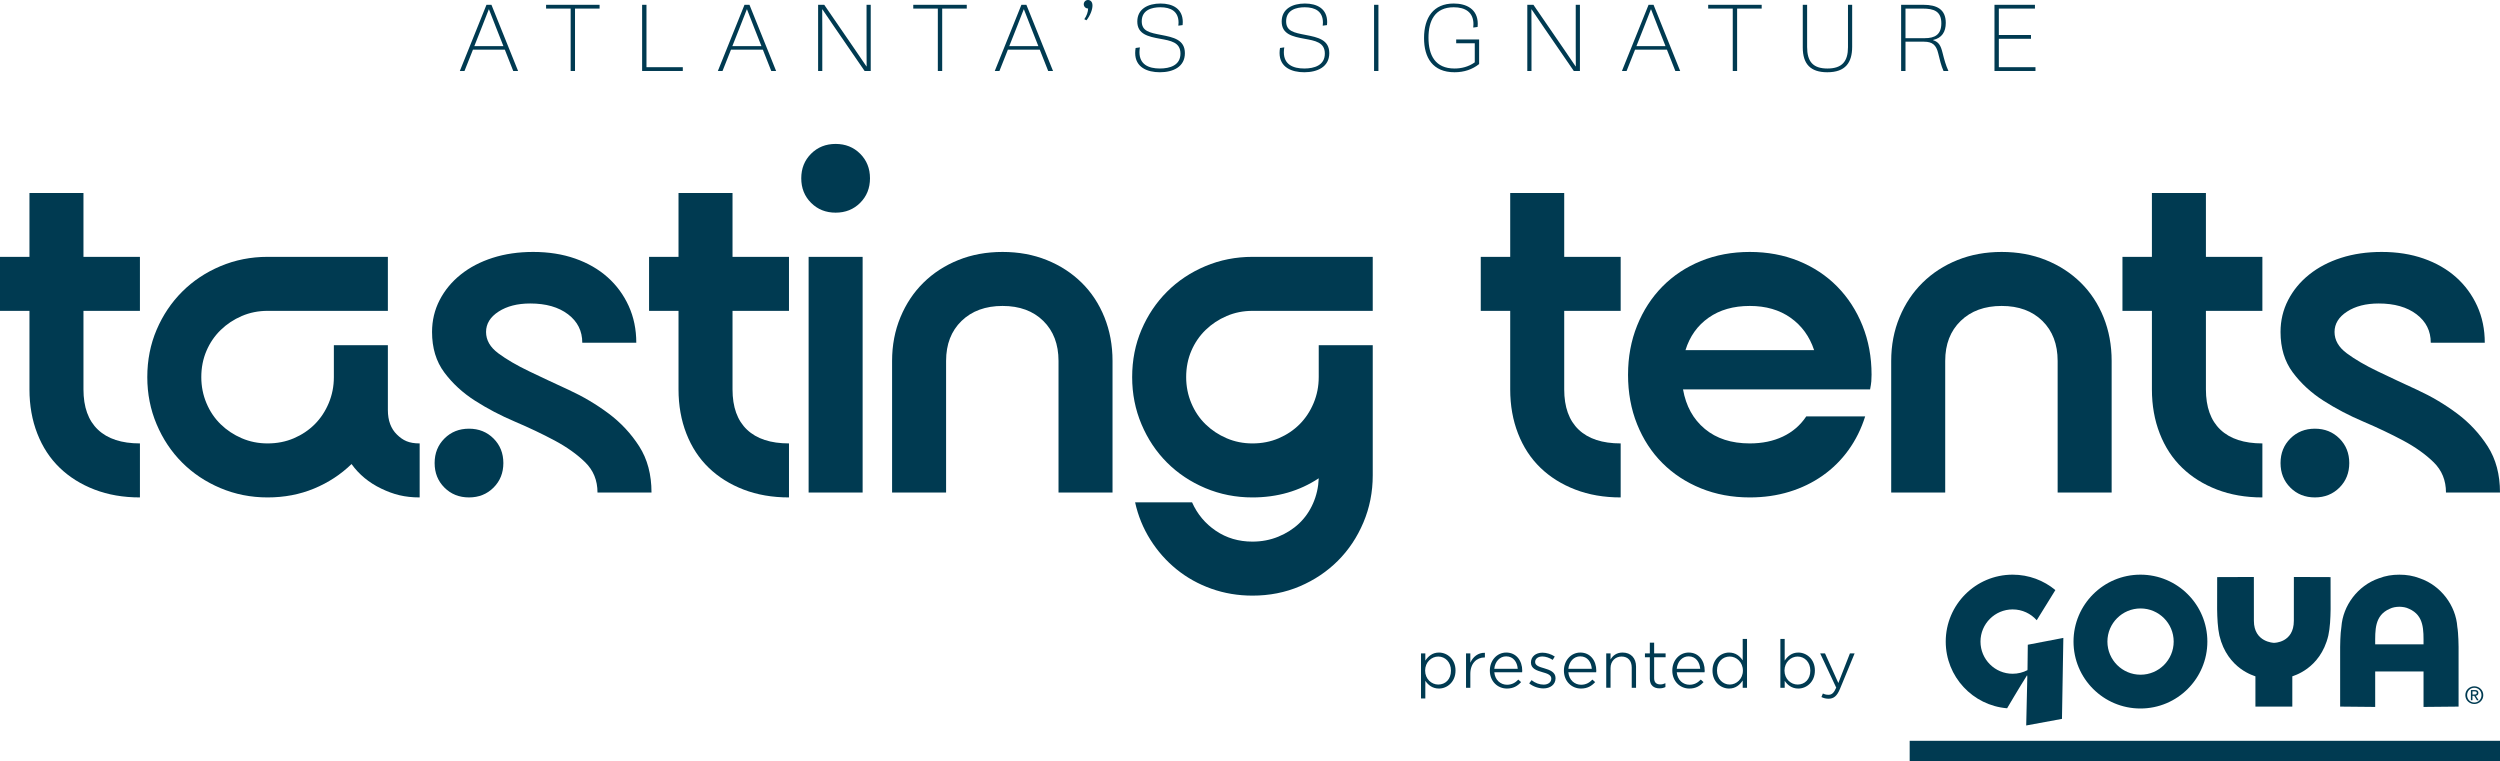 <?xml version="1.0" encoding="UTF-8"?>
<svg id="b" data-name="Layer 2" xmlns="http://www.w3.org/2000/svg" width="1397.435" height="425.39" viewBox="0 0 1397.435 425.39">
  <g id="c" data-name="Layer 1">
    <g>
      <g>
        <g>
          <path d="M0,143.572h16.466v-35.677h30.188v35.677h31.561v30.188h-31.561v43.91c0,9.88,2.697,17.384,8.096,22.504,5.395,5.125,13.216,7.685,23.465,7.685v30.188c-9.331,0-17.796-1.467-25.386-4.391-7.594-2.925-14.091-6.999-19.485-12.213-5.399-5.214-9.562-11.569-12.487-19.074-2.929-7.5-4.391-15.733-4.391-24.7v-43.91H0v-30.188Z" fill="#003a51"/>
          <path d="M186.62,210.809v-17.838h30.188v36.226c0,5.857,1.69,10.429,5.077,13.722,3.384,3.293,6.656,4.94,12.694,4.94v30.188c-8.417,0-14.615-1.647-21.476-4.94-6.861-3.293-12.397-7.865-16.604-13.722-6.038,5.857-13.036,10.429-20.995,13.722-7.958,3.293-16.604,4.94-25.935,4.94s-18.113-1.741-26.346-5.214c-8.233-3.474-15.369-8.233-21.406-14.271s-10.798-13.173-14.271-21.407c-3.478-8.233-5.214-17.015-5.214-26.346,0-9.511,1.736-18.34,5.214-26.483,3.473-8.139,8.233-15.231,14.271-21.269,6.038-6.038,13.173-10.793,21.406-14.271,8.233-3.474,17.015-5.214,26.346-5.214h67.238v30.188h-67.238c-5.125,0-9.927.96-14.408,2.881-4.485,1.921-8.417,4.528-11.801,7.822-3.388,3.293-6.038,7.183-7.959,11.664-1.921,4.485-2.881,9.378-2.881,14.683,0,5.125.96,9.974,2.881,14.545,1.921,4.576,4.571,8.508,7.959,11.801,3.383,3.293,7.315,5.901,11.801,7.822,4.481,1.921,9.284,2.882,14.408,2.882,5.305,0,10.197-.961,14.683-2.882,4.481-1.921,8.371-4.528,11.664-7.822,3.293-3.293,5.9-7.225,7.822-11.801,1.921-4.571,2.881-9.421,2.881-14.545Z" fill="#003a51"/>
          <path d="M355.672,191.598h-30.188c0-6.586-2.654-11.891-7.959-15.917-5.309-4.022-12.35-6.038-21.132-6.038-7.135,0-13.036,1.509-17.701,4.528-4.666,3.019-6.999,6.818-6.999,11.389s2.286,8.555,6.861,11.938c4.571,3.388,10.292,6.724,17.152,10.017,6.861,3.293,14.271,6.771,22.229,10.429,7.959,3.662,15.369,8.053,22.23,13.173,6.861,5.125,12.577,11.252,17.152,18.388,4.571,7.135,6.861,15.737,6.861,25.797h-30.188c0-6.767-2.29-12.393-6.861-16.878-4.575-4.481-10.292-8.551-17.152-12.213-6.861-3.658-14.271-7.178-22.23-10.566-7.958-3.383-15.369-7.272-22.229-11.664s-12.582-9.648-17.152-15.78c-4.576-6.128-6.861-13.675-6.861-22.642,0-6.402,1.415-12.35,4.254-17.838,2.834-5.489,6.767-10.245,11.801-14.271,5.03-4.022,10.978-7.136,17.839-9.331,6.861-2.196,14.408-3.293,22.641-3.293,8.598,0,16.419,1.235,23.465,3.705,7.041,2.47,13.079,5.948,18.113,10.429,5.03,4.485,8.962,9.837,11.801,16.055,2.834,6.222,4.254,13.083,4.254,20.583ZM262.155,239.626c5.489,0,10.06,1.831,13.722,5.489,3.658,3.662,5.489,8.233,5.489,13.722s-1.831,10.064-5.489,13.722c-3.662,3.658-8.233,5.489-13.722,5.489s-10.064-1.831-13.722-5.489c-3.662-3.658-5.489-8.233-5.489-13.722s1.827-10.06,5.489-13.722,8.233-5.489,13.722-5.489Z" fill="#003a51"/>
          <path d="M362.807,143.572h16.466v-35.677h30.188v35.677h31.561v30.188h-31.561v43.91c0,9.88,2.697,17.384,8.096,22.504,5.395,5.125,13.216,7.685,23.465,7.685v30.188c-9.331,0-17.796-1.467-25.386-4.391-7.594-2.925-14.091-6.999-19.485-12.213-5.399-5.214-9.562-11.569-12.487-19.074-2.929-7.5-4.391-15.733-4.391-24.7v-43.91h-16.466v-30.188Z" fill="#003a51"/>
          <path d="M467.092,80.45c5.489,0,10.06,1.831,13.722,5.489,3.658,3.662,5.489,8.233,5.489,13.722s-1.831,10.064-5.489,13.722c-3.662,3.662-8.233,5.489-13.722,5.489s-10.064-1.827-13.722-5.489c-3.662-3.658-5.489-8.233-5.489-13.722s1.827-10.06,5.489-13.722,8.233-5.489,13.722-5.489ZM451.998,143.572h30.188v131.731h-30.188v-131.731Z" fill="#003a51"/>
          <path d="M560.399,171.015c-9.515,0-17.152,2.792-22.916,8.371-5.763,5.583-8.645,13.036-8.645,22.367v73.55h-30.188v-73.55c0-8.782,1.552-16.921,4.666-24.425,3.109-7.5,7.41-13.949,12.898-19.348,5.489-5.395,11.981-9.605,19.485-12.625,7.5-3.019,15.733-4.528,24.7-4.528s17.195,1.509,24.7,4.528c7.5,3.019,13.997,7.23,19.485,12.625,5.489,5.398,9.743,11.848,12.761,19.348,3.019,7.504,4.528,15.644,4.528,24.425v73.55h-30.188v-73.55c0-9.331-2.838-16.784-8.507-22.367-5.673-5.579-13.268-8.371-22.779-8.371Z" fill="#003a51"/>
          <path d="M737.138,210.809v-17.838h30.189v72.727c0,9.331-1.742,18.113-5.215,26.346-3.477,8.233-8.232,15.369-14.271,21.407-6.037,6.038-13.129,10.793-21.268,14.271-8.145,3.474-16.973,5.215-26.484,5.215-8.053,0-15.69-1.282-22.916-3.842-7.229-2.564-13.722-6.175-19.485-10.84-5.764-4.666-10.661-10.202-14.683-16.604-4.027-6.406-6.861-13.357-8.508-20.857h31.835c2.925,6.586,7.363,11.891,13.311,15.917,5.943,4.022,12.762,6.038,20.446,6.038,5.119,0,9.922-.917,14.408-2.744,4.48-1.831,8.371-4.301,11.664-7.41,3.293-3.113,5.9-6.861,7.82-11.252,1.922-4.391,2.973-9.057,3.156-13.997-10.797,7.136-23.146,10.704-37.049,10.704-9.331,0-18.113-1.741-26.346-5.214-8.233-3.474-15.369-8.233-21.406-14.271s-10.798-13.173-14.271-21.407c-3.478-8.233-5.214-17.015-5.214-26.346,0-9.511,1.736-18.34,5.214-26.483,3.473-8.139,8.233-15.231,14.271-21.269,6.038-6.038,13.173-10.793,21.406-14.271,8.233-3.474,17.015-5.214,26.346-5.214h67.238v30.188h-67.238c-5.125,0-9.927.96-14.408,2.881-4.485,1.921-8.417,4.528-11.801,7.822-3.388,3.293-6.038,7.183-7.959,11.664-1.921,4.485-2.881,9.378-2.881,14.683,0,5.125.96,9.974,2.881,14.545,1.921,4.576,4.571,8.508,7.959,11.801,3.383,3.293,7.315,5.901,11.801,7.822,4.481,1.921,9.284,2.882,14.408,2.882,5.305,0,10.197-.961,14.682-2.882,4.482-1.921,8.371-4.528,11.664-7.822,3.293-3.293,5.9-7.225,7.822-11.801,1.922-4.571,2.881-9.421,2.881-14.545Z" fill="#003a51"/>
          <path d="M827.701,143.572h16.466v-35.677h30.188v35.677h31.561v30.188h-31.561v43.91c0,9.88,2.697,17.384,8.097,22.504,5.394,5.125,13.216,7.685,23.464,7.685v30.188c-9.331,0-17.796-1.467-25.386-4.391-7.594-2.925-14.091-6.999-19.485-12.213-5.398-5.214-9.562-11.569-12.486-19.074-2.929-7.5-4.392-15.733-4.392-24.7v-43.91h-16.466v-30.188Z" fill="#003a51"/>
          <path d="M910.033,209.437c0-9.88,1.689-19.026,5.077-27.444,3.383-8.413,8.096-15.686,14.134-21.818,6.037-6.128,13.216-10.883,21.543-14.271,8.323-3.383,17.428-5.077,27.308-5.077s18.979,1.694,27.307,5.077c8.323,3.388,15.506,8.143,21.543,14.271,6.038,6.132,10.746,13.405,14.134,21.818,3.384,8.418,5.077,17.564,5.077,27.444,0,1.282-.047,2.517-.137,3.705-.095,1.192-.321,2.701-.687,4.528h-104.562c1.646,9.331,5.716,16.698,12.213,22.093,6.492,5.399,14.862,8.096,25.111,8.096,6.951,0,13.126-1.278,18.524-3.842,5.395-2.56,9.742-6.312,13.036-11.252h32.933c-2.195,6.955-5.309,13.22-9.331,18.799-4.026,5.583-8.829,10.339-14.408,14.271-5.583,3.937-11.801,6.956-18.662,9.057-6.86,2.101-14.228,3.156-22.092,3.156-9.88,0-18.984-1.694-27.308-5.077-8.327-3.384-15.506-8.096-21.543-14.134-6.038-6.038-10.751-13.263-14.134-21.681-3.388-8.413-5.077-17.654-5.077-27.718ZM1014.046,195.715c-2.564-7.684-6.955-13.722-13.173-18.113-6.223-4.391-13.816-6.587-22.778-6.587-9.151,0-16.836,2.196-23.054,6.587-6.222,4.391-10.522,10.429-12.898,18.113h71.903Z" fill="#003a51"/>
          <path d="M1118.883,171.015c-9.516,0-17.153,2.792-22.916,8.371-5.764,5.583-8.646,13.036-8.646,22.367v73.55h-30.188v-73.55c0-8.782,1.553-16.921,4.666-24.425,3.108-7.5,7.41-13.949,12.898-19.348,5.489-5.395,11.981-9.605,19.485-12.625,7.5-3.019,15.733-4.528,24.7-4.528s17.195,1.509,24.699,4.528c7.5,3.019,13.996,7.23,19.485,12.625,5.488,5.398,9.742,11.848,12.762,19.348,3.019,7.504,4.528,15.644,4.528,24.425v73.55h-30.188v-73.55c0-9.331-2.839-16.784-8.508-22.367-5.674-5.579-13.268-8.371-22.778-8.371Z" fill="#003a51"/>
          <path d="M1186.396,143.572h16.466v-35.677h30.188v35.677h31.561v30.188h-31.561v43.91c0,9.88,2.697,17.384,8.097,22.504,5.394,5.125,13.216,7.685,23.464,7.685v30.188c-9.331,0-17.796-1.467-25.386-4.391-7.594-2.925-14.091-6.999-19.485-12.213-5.398-5.214-9.562-11.569-12.486-19.074-2.929-7.5-4.392-15.733-4.392-24.7v-43.91h-16.466v-30.188Z" fill="#003a51"/>
          <path d="M1388.927,191.598h-30.188c0-6.586-2.654-11.891-7.958-15.917-5.309-4.022-12.351-6.038-21.132-6.038-7.136,0-13.036,1.509-17.702,4.528-4.665,3.019-6.998,6.818-6.998,11.389s2.286,8.555,6.861,11.938c4.571,3.388,10.291,6.724,17.152,10.017,6.861,3.293,14.271,6.771,22.229,10.429,7.959,3.662,15.369,8.053,22.229,13.173,6.861,5.125,12.577,11.252,17.153,18.388,4.571,7.135,6.86,15.737,6.86,25.797h-30.188c0-6.767-2.29-12.393-6.86-16.878-4.576-4.481-10.292-8.551-17.153-12.213-6.86-3.658-14.271-7.178-22.229-10.566-7.959-3.383-15.368-7.272-22.229-11.664s-12.581-9.648-17.152-15.78c-4.575-6.128-6.861-13.675-6.861-22.642,0-6.402,1.415-12.35,4.254-17.838,2.835-5.489,6.767-10.245,11.801-14.271,5.03-4.022,10.978-7.136,17.839-9.331,6.861-2.196,14.408-3.293,22.642-3.293,8.598,0,16.419,1.235,23.465,3.705,7.041,2.47,13.078,5.948,18.112,10.429,5.03,4.485,8.963,9.837,11.802,16.055,2.834,6.222,4.253,13.083,4.253,20.583ZM1293.971,239.626c5.489,0,10.06,1.831,13.722,5.489,3.658,3.662,5.489,8.233,5.489,13.722s-1.831,10.064-5.489,13.722c-3.662,3.658-8.232,5.489-13.722,5.489s-10.064-1.831-13.722-5.489c-3.662-3.658-5.489-8.233-5.489-13.722s1.827-10.06,5.489-13.722c3.657-3.658,8.232-5.489,13.722-5.489Z" fill="#003a51"/>
        </g>
        <g>
          <g>
            <path d="M794.306,365.227h2.412v4.031c1.619-2.411,3.959-4.499,7.631-4.499,4.607,0,9.25,3.707,9.25,10.007v.072c0,6.299-4.643,10.042-9.25,10.042-3.708,0-6.084-2.052-7.631-4.319v9.863h-2.412v-25.197ZM811.044,374.909v-.071c0-4.788-3.276-7.848-7.092-7.848-3.779,0-7.344,3.168-7.344,7.812v.071c0,4.644,3.564,7.775,7.344,7.775,3.924,0,7.092-2.88,7.092-7.739Z" fill="#003a51"/>
            <path d="M819.469,365.227h2.412v5.22c1.439-3.312,4.427-5.688,8.135-5.544v2.592h-.181c-4.318,0-7.954,3.204-7.954,9.179v7.775h-2.412v-19.222Z" fill="#003a51"/>
            <path d="M832.789,374.873v-.071c0-5.58,3.924-10.043,9.179-10.043,5.543,0,8.928,4.499,8.928,10.15,0,.36,0,.504-.072.864h-15.551c.396,4.428,3.564,6.983,7.127,6.983,2.772,0,4.716-1.225,6.3-2.88l1.548,1.403c-1.943,2.124-4.283,3.6-7.919,3.6-5.184,0-9.539-4.031-9.539-10.007ZM848.375,373.829c-.288-3.671-2.376-6.946-6.479-6.946-3.562,0-6.263,2.951-6.623,6.946h13.103Z" fill="#003a51"/>
            <path d="M854.784,382.001l1.297-1.8c2.123,1.619,4.428,2.483,6.767,2.483,2.448,0,4.284-1.296,4.284-3.312v-.072c0-2.088-2.34-2.844-4.932-3.563-3.061-.899-6.443-1.908-6.443-5.363v-.072c0-3.239,2.664-5.471,6.443-5.471,2.303,0,4.932.827,6.875,2.159l-1.152,1.872c-1.799-1.152-3.887-1.908-5.795-1.908-2.447,0-4.031,1.296-4.031,3.06v.072c0,1.979,2.483,2.735,5.146,3.491,3.024.9,6.264,2.052,6.264,5.472v.072c0,3.563-2.987,5.688-6.768,5.688-2.771,0-5.83-1.08-7.955-2.808Z" fill="#003a51"/>
            <path d="M874.189,374.873v-.071c0-5.58,3.924-10.043,9.18-10.043,5.543,0,8.927,4.499,8.927,10.15,0,.36,0,.504-.072.864h-15.55c.396,4.428,3.563,6.983,7.127,6.983,2.771,0,4.715-1.225,6.299-2.88l1.549,1.403c-1.944,2.124-4.284,3.6-7.92,3.6-5.184,0-9.539-4.031-9.539-10.007ZM889.775,373.829c-.288-3.671-2.376-6.946-6.479-6.946-3.563,0-6.264,2.951-6.623,6.946h13.103Z" fill="#003a51"/>
            <path d="M897.841,365.227h2.412v3.42c1.26-2.16,3.347-3.888,6.73-3.888,4.752,0,7.523,3.239,7.523,7.811v11.879h-2.412v-11.303c0-3.779-2.088-6.155-5.688-6.155-3.491,0-6.154,2.628-6.154,6.407v11.051h-2.412v-19.222Z" fill="#003a51"/>
            <path d="M922.212,379.409v-12.022h-2.735v-2.16h2.735v-5.976h2.412v5.976h6.407v2.16h-6.407v11.734c0,2.52,1.439,3.455,3.491,3.455.972,0,1.765-.216,2.808-.684v2.16c-1.008.468-1.979.72-3.312.72-3.023,0-5.399-1.548-5.399-5.363Z" fill="#003a51"/>
            <path d="M934.776,374.873v-.071c0-5.58,3.924-10.043,9.18-10.043,5.543,0,8.926,4.499,8.926,10.15,0,.36,0,.504-.072.864h-15.549c.396,4.428,3.562,6.983,7.127,6.983,2.771,0,4.715-1.225,6.299-2.88l1.548,1.403c-1.944,2.124-4.284,3.6-7.919,3.6-5.184,0-9.539-4.031-9.539-10.007ZM950.362,373.829c-.287-3.671-2.375-6.946-6.479-6.946-3.564,0-6.264,2.951-6.623,6.946h13.102Z" fill="#003a51"/>
            <path d="M957.24,374.909v-.071c0-6.3,4.644-10.079,9.251-10.079,3.707,0,6.083,2.052,7.631,4.355v-11.986h2.412v27.32h-2.412v-4.067c-1.62,2.411-3.959,4.499-7.631,4.499-4.607,0-9.251-3.707-9.251-9.971ZM974.23,374.873v-.071c0-4.68-3.6-7.812-7.343-7.812-3.923,0-7.127,2.916-7.127,7.775v.072c0,4.751,3.312,7.811,7.127,7.811,3.743,0,7.343-3.132,7.343-7.775Z" fill="#003a51"/>
            <path d="M997.595,380.561v3.888h-2.412v-27.32h2.412v12.13c1.62-2.411,3.96-4.499,7.631-4.499,4.607,0,9.252,3.707,9.252,10.007v.072c0,6.299-4.645,10.042-9.252,10.042-3.707,0-6.083-2.052-7.631-4.319ZM1011.921,374.909v-.071c0-4.788-3.275-7.848-7.091-7.848-3.779,0-7.343,3.168-7.343,7.812v.071c0,4.644,3.563,7.775,7.343,7.775,3.923,0,7.091-2.88,7.091-7.739Z" fill="#003a51"/>
            <path d="M1034.062,365.227h2.627l-8.206,19.869c-1.656,4.032-3.563,5.472-6.372,5.472-1.547,0-2.699-.324-3.994-.936l.827-1.98c.972.469,1.836.721,3.132.721,1.836,0,3.023-1.008,4.319-3.996l-8.963-19.149h2.7l7.451,16.558,6.479-16.558Z" fill="#003a51"/>
          </g>
          <g>
            <g>
              <path d="M1378.055,388.559c0-2.843,2.306-4.939,5.031-4.939,2.699,0,5.004,2.096,5.004,4.939,0,2.869-2.305,4.965-5.004,4.965-2.725,0-5.031-2.097-5.031-4.965ZM1383.085,392.701c2.241,0,4.009-1.757,4.009-4.142,0-2.344-1.768-4.113-4.009-4.113-2.267,0-4.035,1.768-4.035,4.113,0,2.385,1.768,4.142,4.035,4.142ZM1382.037,391.428h-.864v-5.711h2.175c1.349,0,2.017.498,2.017,1.624,0,1.022-.641,1.469-1.48,1.573l1.624,2.514h-.969l-1.506-2.475h-.997v2.475ZM1383.072,388.219c.733,0,1.388-.052,1.388-.93,0-.709-.64-.838-1.245-.838h-1.178v1.768h1.035Z" fill="#003a51"/>
              <g>
                <path d="M1373.572,350.366c-.819-11.749-9.047-22.996-20.884-27.083-3.865-1.475-7.48-2.048-11.489-2.051h-.04c-4.008.003-7.624.576-11.489,2.051-11.835,4.087-20.063,15.334-20.884,27.083-.662,3.798-.709,11.258-.709,11.258v33.347l19.591.19v-19.81h27.025v19.81l19.588-.19v-33.347s-.046-7.46-.709-11.258ZM1354.69,360.183h-27.022c0-7.791-.464-16.103,8.052-19.853,1.738-.878,3.601-1.129,5.459-1.172h.002-.002c1.861.043,3.721.294,5.461,1.172,8.517,3.75,8.05,12.062,8.05,19.853Z" fill="#003a51"/>
                <path d="M1196.45,321.223c-20.657,0-37.405,16.745-37.405,37.405s16.748,37.405,37.405,37.405,37.408-16.748,37.408-37.405-16.748-37.405-37.408-37.405ZM1196.511,377.145c-10.228,0-18.52-8.292-18.52-18.52s8.292-18.52,18.52-18.52,18.522,8.293,18.522,18.52-8.292,18.52-18.522,18.52Z" fill="#003a51"/>
                <path d="M1281.344,394.97v-16.921c.042-.17,15.63-3.828,20.129-22.791.965-4.389,1.204-9.709,1.281-14.758l-.028-17.912-20.51-.072-.017,24.481c.02,12.389-11.097,12.336-11.097,12.336,0,0-11.253-.23-11.236-12.336l-.014-24.481-20.513.072-.026,17.912c.075,5.049.315,10.369,1.282,14.758,4.496,18.963,20.085,22.621,20.127,22.791v16.921h20.623Z" fill="#003a51"/>
                <path d="M1132.597,405.523l.611-27.028c.01-1.431-.193-1.034-.609-.271-3.594,5.628-10.676,17.681-10.676,17.681-19.208-1.573-34.309-17.664-34.309-37.278,0-20.659,16.748-37.405,37.405-37.405,9.078,0,17.401,3.233,23.879,8.612l-10.426,16.863c-3.293-3.712-8.099-6.051-13.453-6.051-9.928,0-17.978,8.05-17.978,17.981s8.05,17.98,17.978,17.98c2.981,0,5.789-.725,8.263-2.009l.043-.648.157-13.562,19.875-3.817-.769,45.262-19.991,3.689Z" fill="#003a51"/>
              </g>
            </g>
            <rect x="1067.46" y="414.089" width="329.975" height="11.302" fill="#003a51"/>
          </g>
        </g>
      </g>
      <g>
        <path d="M271.921,2.683h2.781l14.891,36.992h-2.708l-4.701-11.912h-17.819l-4.726,11.912h-2.608l14.891-36.992ZM281.396,25.793l-3.912-9.918c-1.453-3.717-2.831-7.163-4.16-10.657h-.098c-1.33,3.494-2.684,6.94-4.185,10.706l-3.913,9.869h16.268Z" fill="#003a51"/>
        <path d="M318.98,4.799h-13.733v-2.116h29.904v2.116h-13.733v34.876h-2.438V4.799Z" fill="#003a51"/>
        <path d="M358.927,2.683h2.437v34.876h20.306v2.116h-22.742V2.683Z" fill="#003a51"/>
        <path d="M416.151,2.683h2.781l14.891,36.992h-2.707l-4.701-11.912h-17.82l-4.725,11.912h-2.609l14.891-36.992ZM425.627,25.793l-3.913-9.918c-1.452-3.717-2.83-7.163-4.16-10.657h-.098c-1.329,3.494-2.684,6.94-4.184,10.706l-3.914,9.869h16.269Z" fill="#003a51"/>
        <path d="M457.304,2.683h3.421l16.737,24.366c2.387,3.47,4.627,6.769,6.866,10.091l.099-.024c-.025-1.846-.049-7.408-.049-11.026V2.683h2.338v36.992h-3.422l-16.736-24.366c-2.387-3.471-4.627-6.769-6.867-10.091l-.098.024c.024,1.846.049,7.408.049,11.026v23.406h-2.338V2.683Z" fill="#003a51"/>
        <path d="M524.224,4.799h-13.733v-2.116h29.904v2.116h-13.733v34.876h-2.438V4.799Z" fill="#003a51"/>
        <path d="M570.94,2.683h2.781l14.891,36.992h-2.707l-4.701-11.912h-17.819l-4.727,11.912h-2.608l14.891-36.992ZM580.415,25.793l-3.913-9.918c-1.452-3.717-2.83-7.163-4.159-10.657h-.099c-1.329,3.494-2.683,6.94-4.185,10.706l-3.913,9.869h16.269Z" fill="#003a51"/>
        <path d="M606.088,10.73c1.354-1.846,2.116-4.11,2.141-5.98-1.452,0-2.437-1.133-2.437-2.388,0-1.28,1.034-2.362,2.363-2.362,1.181,0,2.51.812,2.51,3.076,0,2.116-1.058,5.316-3.347,8.27l-1.23-.615Z" fill="#003a51"/>
        <path d="M634.788,26.827l2.388-.345c-.148.812-.246,1.772-.246,2.707,0,6.794,5.021,9.107,11.42,9.107,5.562,0,11.494-1.748,11.494-8.344,0-6.375-5.538-7.212-11.445-8.295-6.547-1.206-12.675-2.51-12.675-9.623s6.055-10.066,12.971-10.066c6.842,0,12.453,2.904,12.453,10.387,0,.615-.024,1.181-.098,1.673l-2.388.32c.074-.566.123-1.107.123-1.698,0-6.276-4.282-8.59-10.165-8.59-4.8,0-10.411,1.526-10.411,7.827,0,5.537,4.308,6.374,10.953,7.654,6.743,1.305,13.167,2.634,13.167,10.189,0,7.654-6.62,10.657-13.979,10.657-7.064,0-13.808-2.757-13.808-10.756,0-.96.099-1.92.246-2.806Z" fill="#003a51"/>
        <path d="M715.496,26.827l2.388-.345c-.148.812-.246,1.772-.246,2.707,0,6.794,5.021,9.107,11.42,9.107,5.562,0,11.494-1.748,11.494-8.344,0-6.375-5.538-7.212-11.445-8.295-6.547-1.206-12.675-2.51-12.675-9.623s6.055-10.066,12.971-10.066c6.842,0,12.453,2.904,12.453,10.387,0,.615-.024,1.181-.098,1.673l-2.388.32c.074-.566.123-1.107.123-1.698,0-6.276-4.282-8.59-10.165-8.59-4.8,0-10.411,1.526-10.411,7.827,0,5.537,4.308,6.374,10.952,7.654,6.744,1.305,13.168,2.634,13.168,10.189,0,7.654-6.62,10.657-13.979,10.657-7.063,0-13.808-2.757-13.808-10.756,0-.96.099-1.92.246-2.806Z" fill="#003a51"/>
        <path d="M768.067,2.683h2.438v36.992h-2.438V2.683Z" fill="#003a51"/>
        <path d="M812.595,1.969c7.138,0,13.438,3.126,13.438,11.396,0,.541-.024,1.132-.099,1.698l-2.437.345c.074-.591.123-1.206.123-1.871,0-6.67-4.528-9.476-11.002-9.476-10.607,0-14.127,7.581-14.127,17.032,0,9.82,3.79,17.204,14.546,17.204,3.814,0,7.802-.936,11.321-3.446v-10.657h-10.386v-2.116h12.822v13.733c-3.79,3.003-8.343,4.578-13.733,4.578-12.257,0-17.057-8.196-17.057-19.124,0-11.42,5.243-19.296,16.589-19.296Z" fill="#003a51"/>
        <path d="M853.722,2.683h3.422l16.736,24.366c2.388,3.47,4.627,6.769,6.866,10.091l.099-.024c-.024-1.846-.049-7.408-.049-11.026V2.683h2.338v36.992h-3.421l-16.736-24.366c-2.388-3.471-4.627-6.769-6.867-10.091l-.099.024c.025,1.846.05,7.408.05,11.026v23.406h-2.339V2.683Z" fill="#003a51"/>
        <path d="M921.505,2.683h2.78l14.891,36.992h-2.707l-4.701-11.912h-17.819l-4.726,11.912h-2.608l14.891-36.992ZM930.981,25.793l-3.914-9.918c-1.452-3.717-2.83-7.163-4.159-10.657h-.099c-1.329,3.494-2.683,6.94-4.184,10.706l-3.914,9.869h16.27Z" fill="#003a51"/>
        <path d="M968.564,4.799h-13.733v-2.116h29.904v2.116h-13.733v34.876h-2.438V4.799Z" fill="#003a51"/>
        <path d="M1007.698,2.683h2.437v23.554c0,8.073,3.175,12.061,11.346,12.061,8.246,0,11.494-4.037,11.494-11.913V2.683h2.339v23.431c0,8.86-3.741,14.275-13.906,14.275-9.255,0-13.709-4.479-13.709-13.856V2.683Z" fill="#003a51"/>
        <path d="M1062.682,2.683h12.43c7.581,0,12.527,2.535,12.527,10.115,0,4.996-2.141,8.442-7.112,9.55v.099c3.273,1.033,4.307,3.076,5.291,6.989,1.108,4.356,1.748,6.794,3.299,10.239h-2.732c-1.305-2.83-2.19-6.547-2.953-9.771-1.107-4.7-3.2-6.596-7.975-6.596h-10.337v16.367h-2.438V2.683ZM1075.924,21.339c5.488,0,9.229-1.896,9.229-8.319,0-6.769-4.185-8.221-10.411-8.221h-9.623v16.54h10.805Z" fill="#003a51"/>
        <path d="M1114.86,2.683h22.619v2.116h-20.182v14.768h17.967v2.117h-17.967v15.875h20.478v2.116h-22.915V2.683Z" fill="#003a51"/>
      </g>
    </g>
  </g>
</svg>